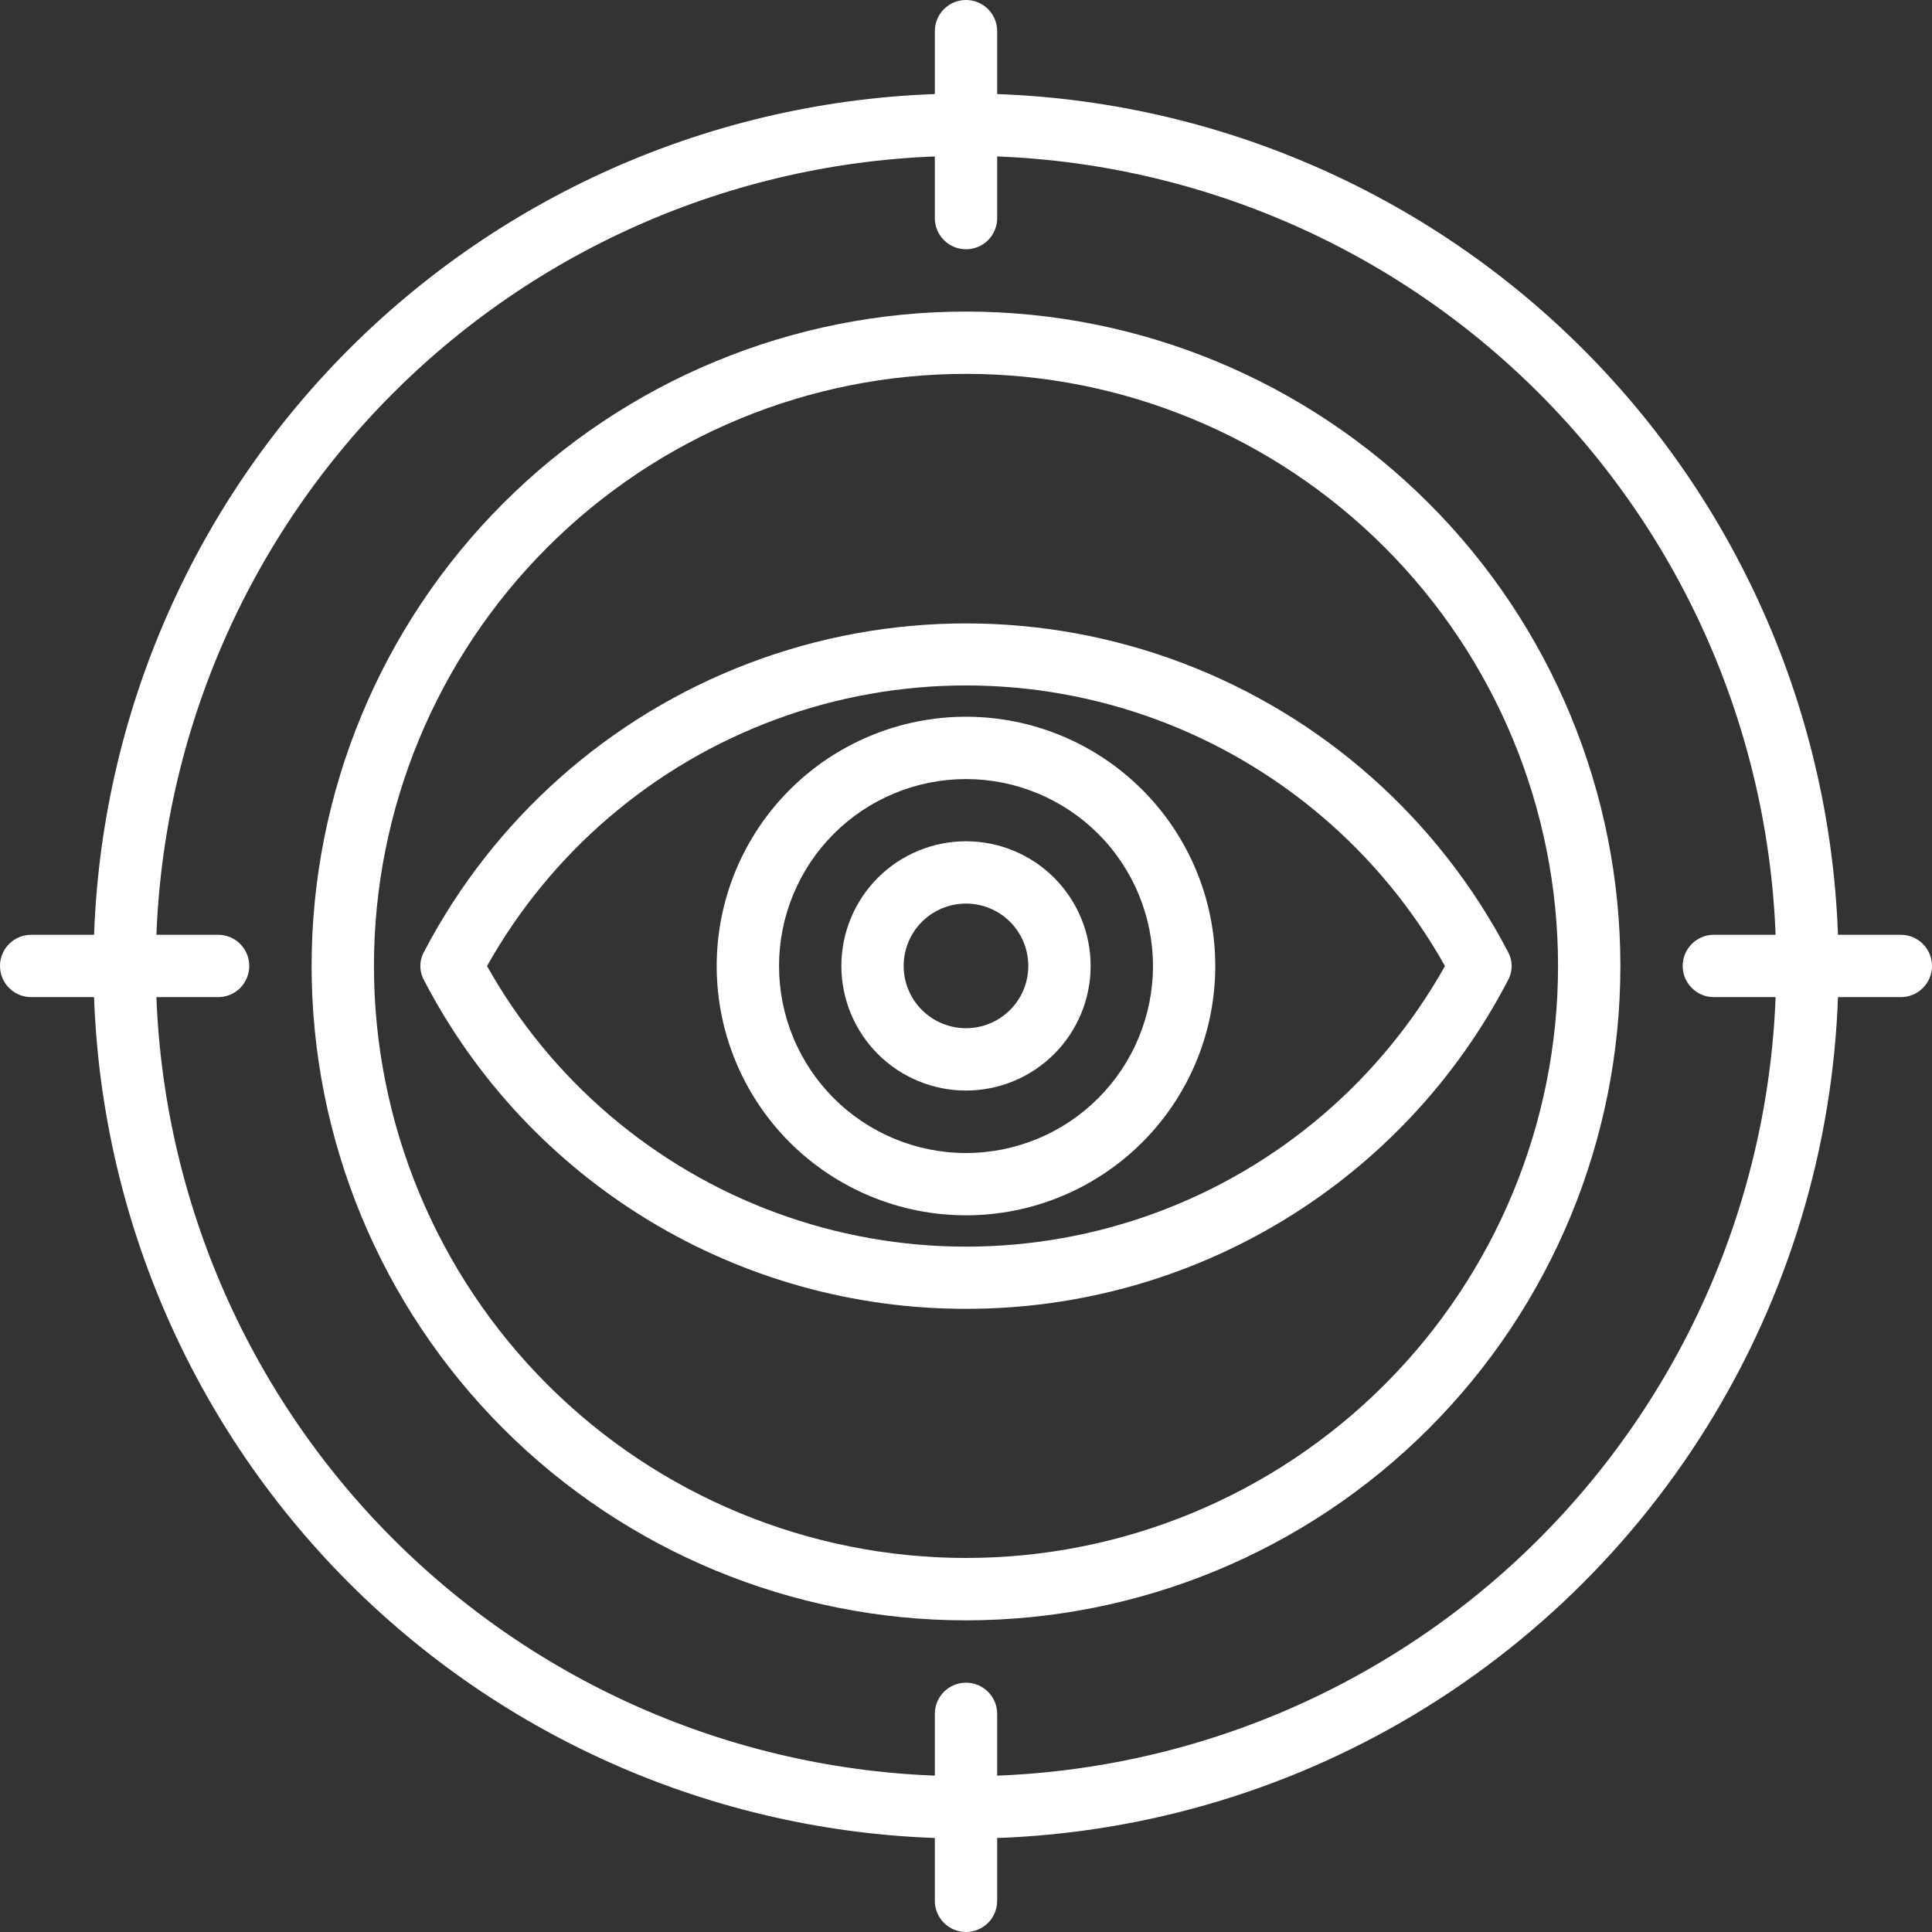 <svg xmlns="http://www.w3.org/2000/svg" width="45" height="45" viewBox="0 0 45 45" fill="none"><rect x="0" y="0" width="45" height="45" fill="#333333" stroke="none"/><path d="M22.5 42.823C17.11 42.823 11.941 40.682 8.13 36.871C4.319 33.06 2.178 27.89 2.178 22.501C2.178 17.112 4.319 11.942 8.13 8.131C11.941 4.32 17.111 2.178 22.5 2.178C27.889 2.178 33.059 4.32 36.87 8.131C40.681 11.942 42.823 17.112 42.823 22.501C42.823 26.068 41.884 29.573 40.1 32.662C38.316 35.752 35.751 38.317 32.661 40.101C29.572 41.885 26.067 42.824 22.5 42.824L22.5 42.823ZM22.5 3.63C17.495 3.63 12.696 5.618 9.156 9.157C5.617 12.696 3.629 17.496 3.629 22.501C3.629 27.506 5.617 32.306 9.156 35.845C12.695 39.384 17.495 41.372 22.5 41.372C27.505 41.372 32.305 39.384 35.844 35.845C39.383 32.306 41.371 27.506 41.371 22.501C41.371 17.496 39.383 12.696 35.844 9.157C32.305 5.618 27.505 3.63 22.5 3.63Z" fill="white"></path><path d="M22.5 37.741C18.458 37.741 14.581 36.135 11.723 33.276C8.864 30.418 7.258 26.541 7.258 22.499C7.258 18.456 8.864 14.579 11.723 11.721C14.581 8.863 18.458 7.257 22.5 7.257C26.543 7.257 30.42 8.863 33.278 11.721C36.136 14.579 37.742 18.456 37.742 22.499C37.742 26.541 36.136 30.418 33.278 33.276C30.42 36.135 26.543 37.741 22.5 37.741ZM22.5 8.708C18.843 8.708 15.335 10.161 12.75 12.748C10.163 15.334 8.71 18.841 8.71 22.498C8.71 26.155 10.163 29.663 12.75 32.249C15.336 34.836 18.843 36.288 22.5 36.288C26.157 36.288 29.665 34.835 32.251 32.249C34.837 29.663 36.29 26.155 36.29 22.498C36.29 18.841 34.837 15.333 32.251 12.748C29.665 10.161 26.157 8.708 22.5 8.708Z" fill="white"></path><path d="M22.5 30.485C19.897 30.489 17.343 29.778 15.117 28.429C12.891 27.08 11.079 25.145 9.878 22.835C9.762 22.627 9.762 22.375 9.878 22.167C11.492 19.078 14.184 16.688 17.442 15.449C20.701 14.211 24.3 14.211 27.558 15.449C30.817 16.688 33.508 19.078 35.122 22.167C35.238 22.375 35.238 22.627 35.122 22.835C33.922 25.145 32.109 27.08 29.883 28.429C27.657 29.778 25.103 30.489 22.5 30.485ZM11.344 22.501C12.833 25.156 15.219 27.194 18.075 28.247C20.931 29.3 24.069 29.3 26.925 28.247C29.781 27.194 32.167 25.156 33.656 22.501C32.167 19.846 29.781 17.809 26.925 16.755C24.069 15.702 20.931 15.702 18.075 16.755C15.219 17.808 12.833 19.846 11.344 22.501Z" fill="white"></path><path d="M22.5 5.806C22.099 5.806 21.774 5.481 21.774 5.081V0.726C21.774 0.325 22.099 0 22.5 0C22.901 0 23.226 0.325 23.226 0.726V5.081C23.226 5.273 23.15 5.458 23.014 5.594C22.877 5.73 22.693 5.806 22.5 5.806Z" fill="white"></path><path d="M22.5 45C22.099 45 21.774 44.675 21.774 44.274V39.919C21.774 39.518 22.099 39.193 22.5 39.193C22.901 39.193 23.226 39.518 23.226 39.919V44.274C23.226 44.467 23.15 44.651 23.014 44.787C22.877 44.923 22.693 45 22.5 45Z" fill="white"></path><path d="M5.081 23.225H0.726C0.325 23.225 0 22.9 0 22.499C0 22.098 0.325 21.773 0.726 21.773H5.081C5.481 21.773 5.806 22.098 5.806 22.499C5.806 22.9 5.481 23.225 5.081 23.225Z" fill="white"></path><path d="M44.274 23.225H39.919C39.518 23.225 39.193 22.9 39.193 22.499C39.193 22.098 39.518 21.773 39.919 21.773H44.274C44.675 21.773 45 22.098 45 22.499C45 22.9 44.675 23.225 44.274 23.225Z" fill="white"></path><path d="M22.5 28.307C20.96 28.307 19.483 27.695 18.394 26.607C17.305 25.518 16.693 24.041 16.693 22.501C16.693 20.961 17.305 19.484 18.394 18.395C19.483 17.306 20.96 16.694 22.5 16.694C24.04 16.694 25.517 17.306 26.605 18.395C27.695 19.484 28.306 20.961 28.306 22.501C28.306 24.041 27.695 25.518 26.605 26.607C25.517 27.695 24.04 28.307 22.5 28.307ZM22.5 18.146C21.345 18.146 20.237 18.605 19.42 19.421C18.604 20.238 18.145 21.346 18.145 22.501C18.145 23.656 18.604 24.763 19.42 25.58C20.237 26.397 21.345 26.856 22.5 26.856C23.655 26.856 24.762 26.397 25.579 25.58C26.396 24.763 26.855 23.656 26.855 22.501C26.855 21.346 26.396 20.238 25.579 19.421C24.762 18.605 23.655 18.146 22.5 18.146Z" fill="white"></path><path d="M22.5 25.401C21.73 25.401 20.992 25.095 20.447 24.551C19.903 24.006 19.597 23.268 19.597 22.498C19.597 21.728 19.903 20.989 20.447 20.445C20.992 19.9 21.73 19.595 22.5 19.595C23.27 19.595 24.008 19.9 24.553 20.445C25.097 20.989 25.403 21.728 25.403 22.498C25.403 23.268 25.097 24.006 24.553 24.551C24.008 25.095 23.27 25.401 22.5 25.401ZM22.5 21.046C22.115 21.046 21.746 21.199 21.473 21.471C21.201 21.743 21.048 22.113 21.048 22.498C21.048 22.883 21.201 23.252 21.473 23.524C21.746 23.796 22.115 23.949 22.5 23.949C22.885 23.949 23.254 23.796 23.526 23.524C23.799 23.252 23.951 22.883 23.951 22.498C23.951 22.113 23.799 21.743 23.526 21.471C23.254 21.199 22.885 21.046 22.5 21.046Z" fill="white"></path></svg>